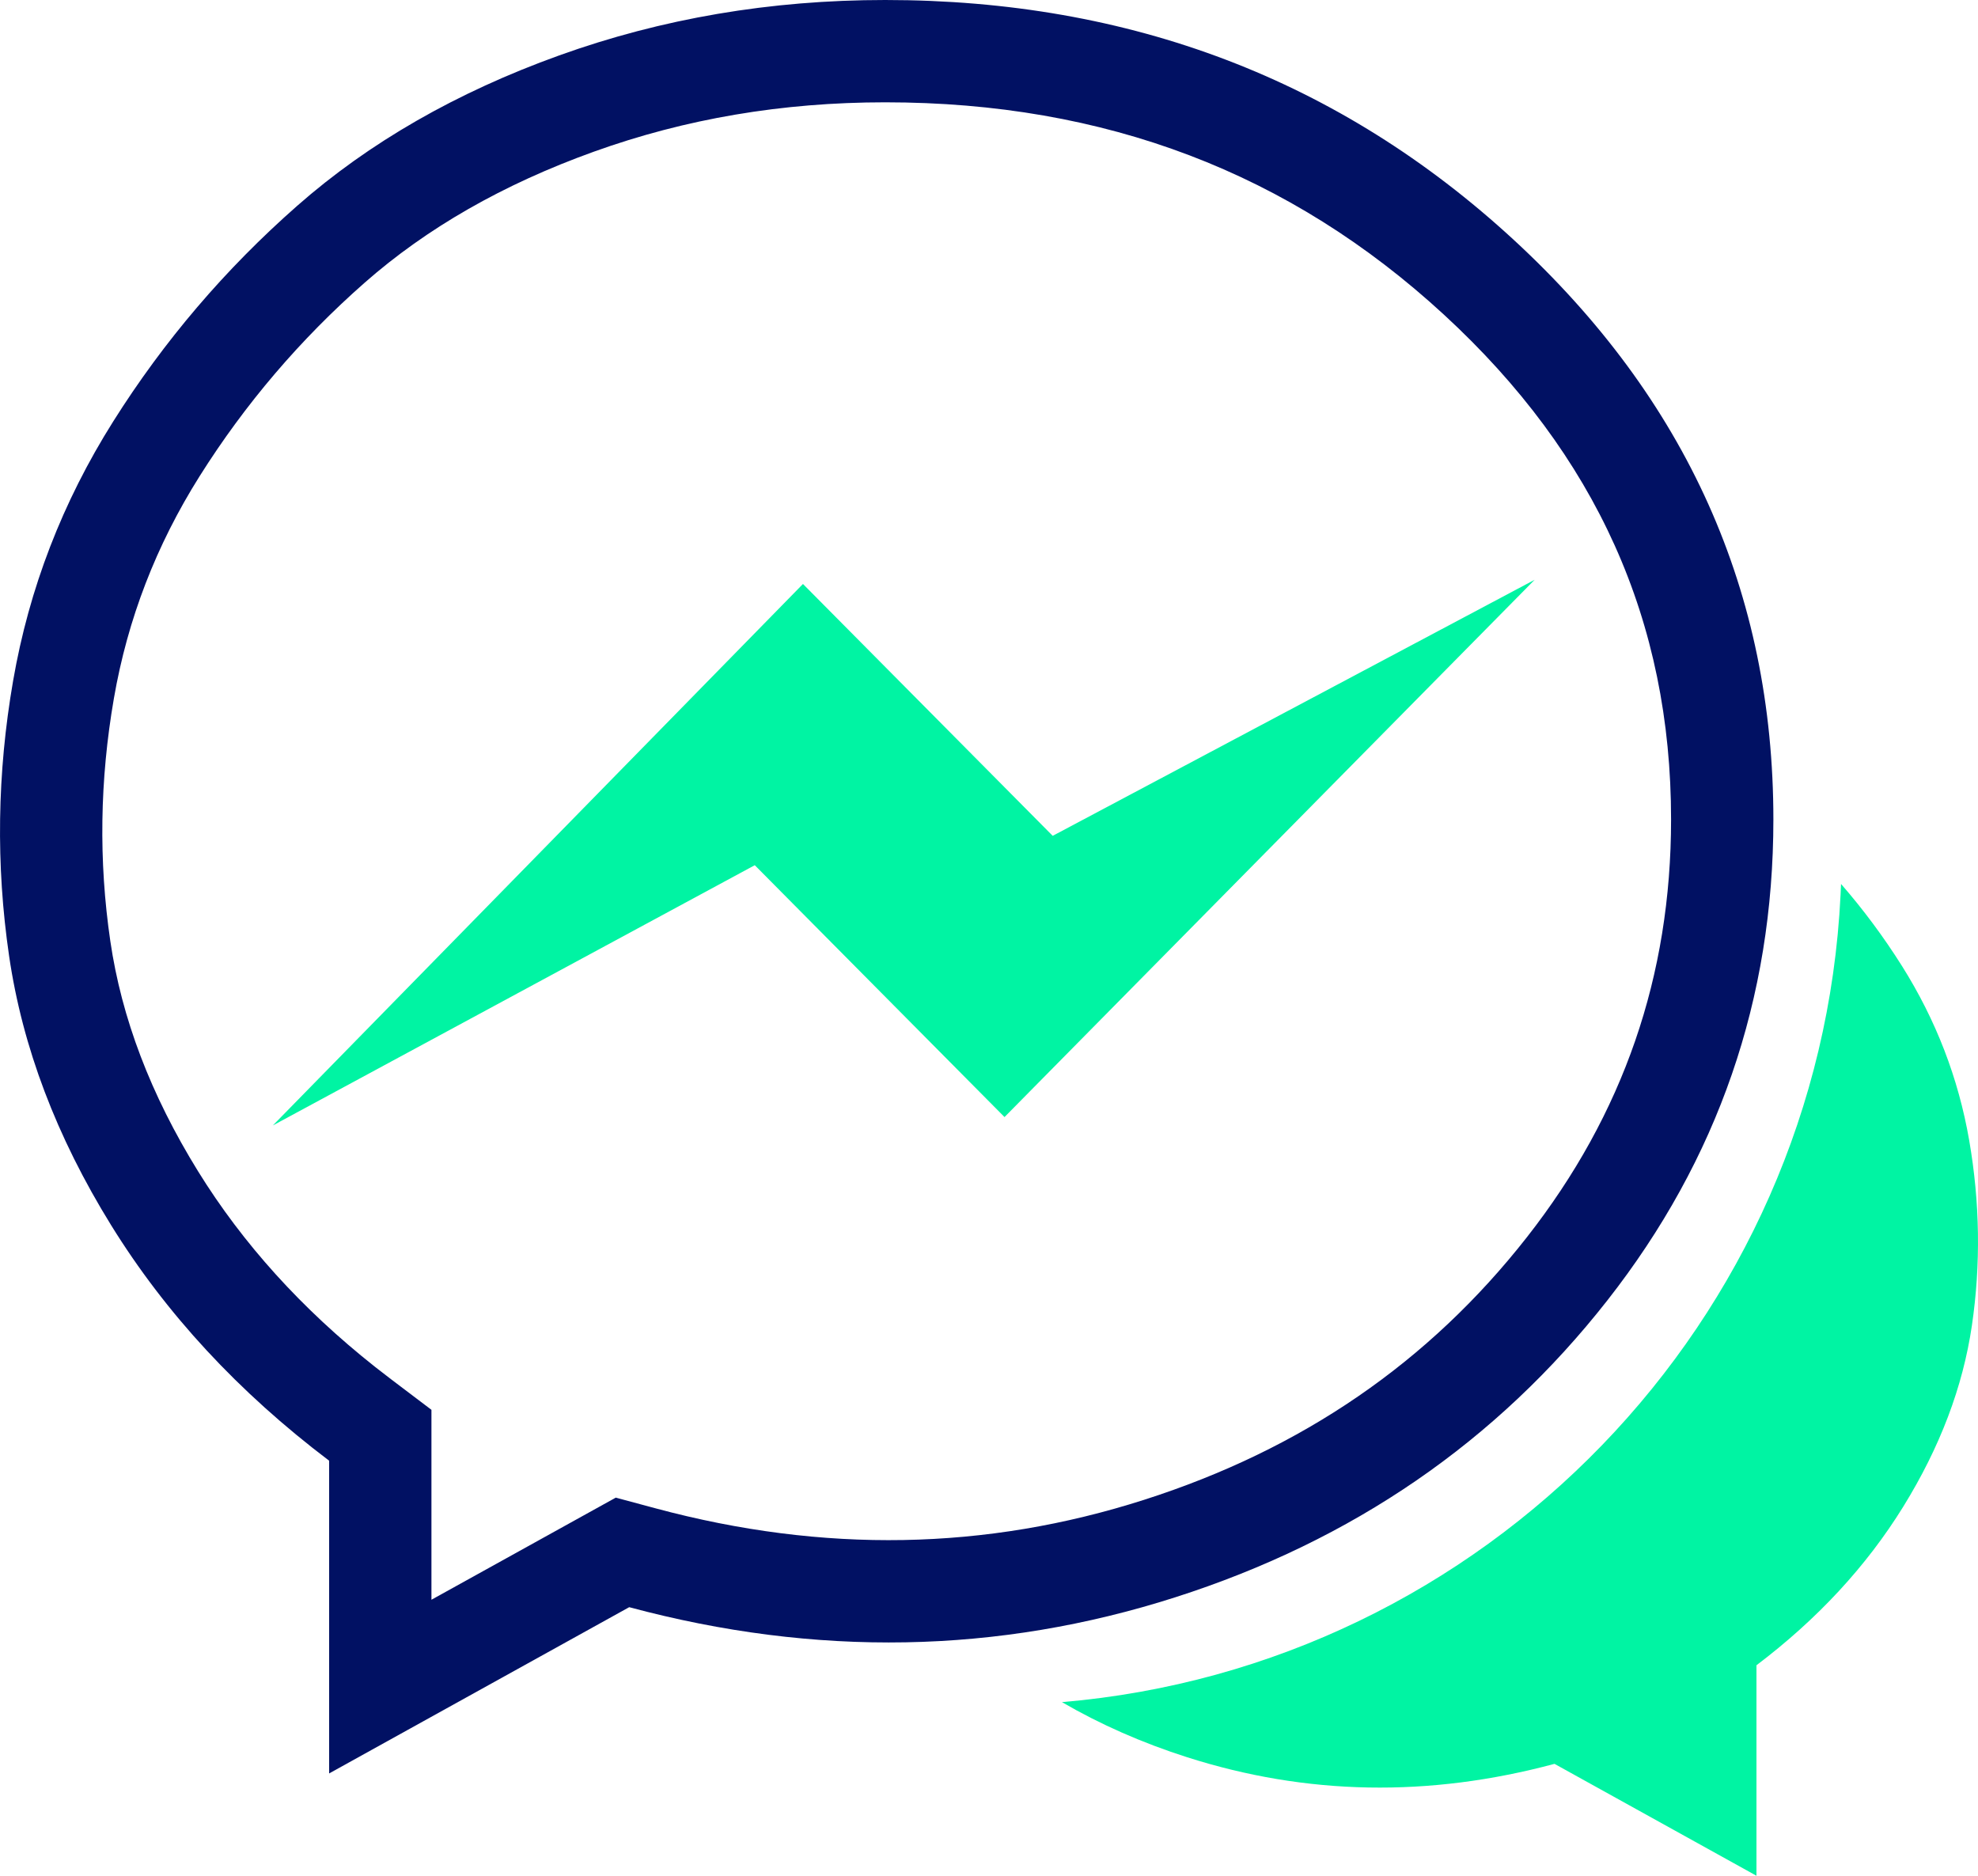 <svg xmlns="http://www.w3.org/2000/svg" width="58" height="55" viewBox="0 0 58 55">
  <g fill="none" fill-rule="evenodd">
    <path fill="#00F4A3" d="M53.984,25.919 C54.639,26.671 55.233,27.472 55.768,28.32 C56.768,29.909 57.426,31.615 57.742,33.438 C58.057,35.26 58.084,37.07 57.821,38.867 C57.557,40.664 56.886,42.435 55.807,44.18 C54.728,45.924 53.294,47.474 51.504,48.828 L51.504,48.828 L51.504,55 L45.582,51.719 C41.897,52.708 38.305,52.643 34.804,51.523 C33.49,51.103 32.268,50.565 31.139,49.909 C43.539,48.859 53.361,38.757 53.97,26.235 Z"/>
    <path fill="#011163" d="M25.957,0 C33.152,0 39.291,2.341 44.375,7.022 C49.458,11.704 52,17.372 52,24.027 C52,29.289 50.377,33.99 47.132,38.129 C43.886,42.269 39.663,45.171 34.462,46.835 C29.262,48.499 23.924,48.595 18.45,47.125 L9.651,52 L9.651,42.83 C6.992,40.818 4.861,38.516 3.258,35.924 C1.655,33.332 0.658,30.701 0.267,28.031 C-0.124,25.362 -0.085,22.673 0.384,19.964 C0.853,17.256 1.831,14.722 3.317,12.362 C4.803,10.001 6.601,7.893 8.713,6.036 C10.824,4.179 13.386,2.708 16.397,1.625 C19.408,0.542 22.594,0 25.957,0 Z M25.957,3 C22.936,3 20.093,3.483 17.412,4.448 C14.745,5.407 12.513,6.689 10.694,8.288 C8.798,9.956 7.188,11.844 5.855,13.96 C4.577,15.99 3.742,18.155 3.34,20.476 C2.925,22.873 2.89,25.243 3.235,27.596 C3.565,29.847 4.415,32.092 5.809,34.346 C7.12,36.465 8.843,38.373 10.994,40.076 L11.462,40.438 L12.651,41.338 L12.651,46.907 L18.056,43.913 L19.228,44.228 C24.151,45.55 28.902,45.464 33.548,43.977 C38.182,42.495 41.9,39.941 44.771,36.279 C47.602,32.667 49,28.618 49,24.027 C49,18.22 46.816,13.349 42.343,9.229 C37.819,5.063 32.408,3 25.957,3 Z"/>
    <polygon fill="#00F4A3" points="29.455 32.754 45 17 30.868 24.508 23.545 17.123 8 33 22.132 25.369"/>
  </g>
</svg>
